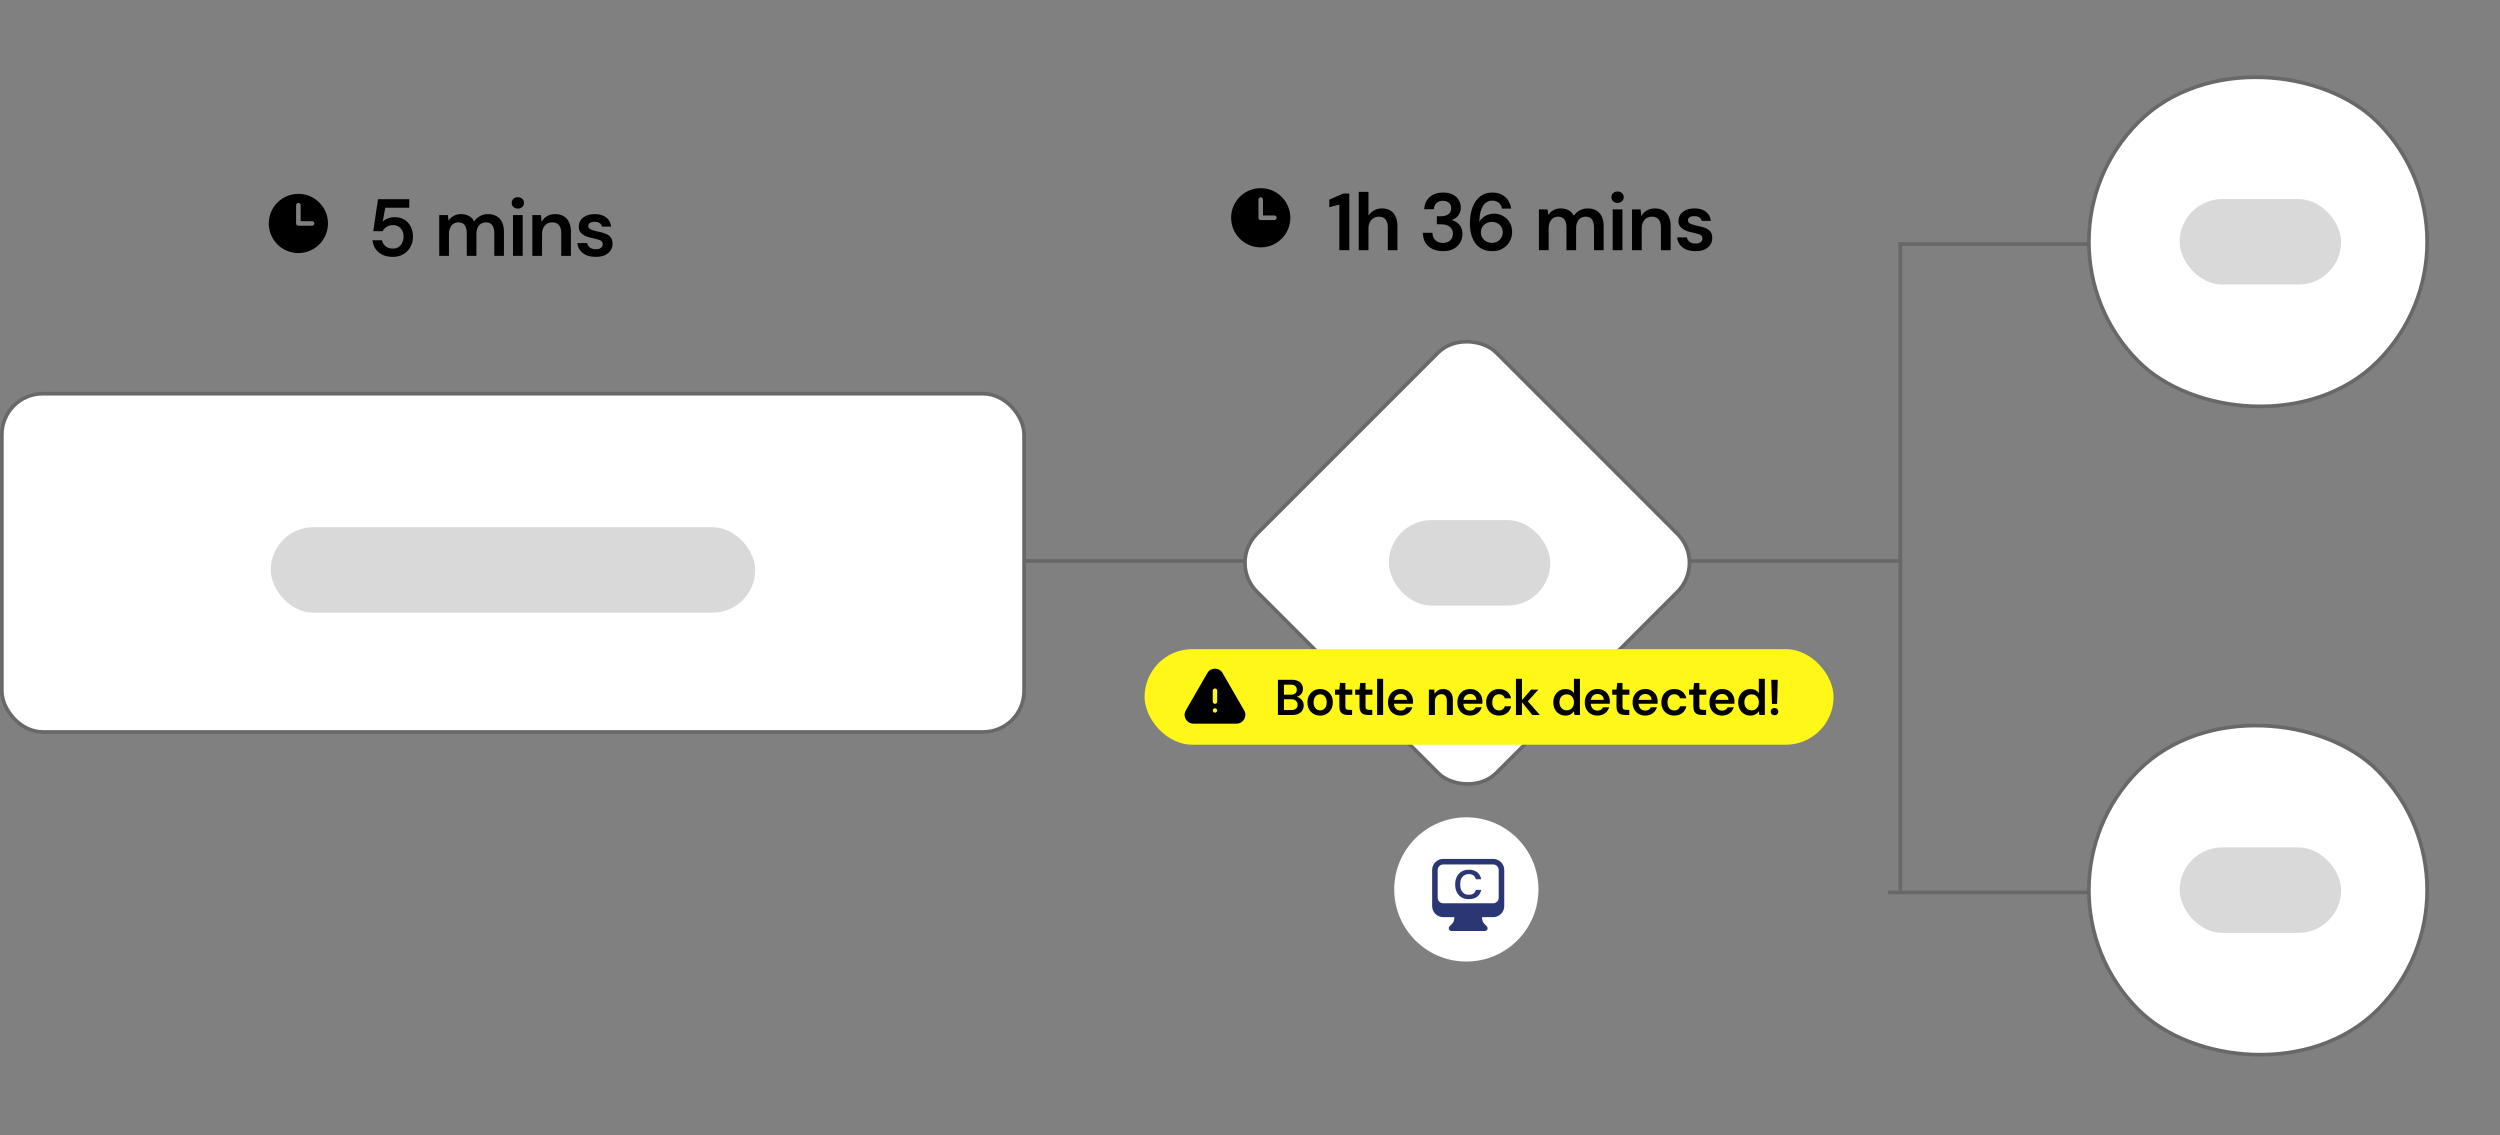 <svg width="676" height="307" viewBox="0 0 676 307" fill="none" xmlns="http://www.w3.org/2000/svg">
<rect x="0" y="0" width="676" height="307" fill="#808080" stroke="none"/>
<line x1="277.406" y1="151.688" x2="514.358" y2="151.688" stroke="#686868"/>
<line x1="513.857" y1="240.804" x2="513.857" y2="65.499" stroke="#686868"/>
<line x1="613.579" y1="65.999" x2="513.404" y2="65.999" stroke="#686868"/>
<line x1="614.533" y1="241.304" x2="510.505" y2="241.304" stroke="#686868"/>
<rect x="0.5" y="106.454" width="276.406" height="91.469" rx="11.059" fill="white" stroke="#686868"/>
<rect x="73.204" y="142.556" width="130.997" height="23.117" rx="11.559" fill="#D9D9D9"/>
<rect x="332.054" y="152.188" width="91.469" height="91.469" rx="11.059" transform="rotate(-45 332.054 152.188)" fill="white" stroke="#686868"/>
<rect x="375.541" y="140.629" width="43.666" height="23.117" rx="11.559" fill="#D9D9D9"/>
<rect x="545.888" y="65.385" width="91.469" height="91.469" rx="45.734" transform="rotate(-45 545.888 65.385)" fill="white" stroke="#686868"/>
<rect x="589.375" y="53.826" width="43.666" height="23.117" rx="11.559" fill="#D9D9D9"/>
<rect x="545.888" y="240.69" width="91.469" height="91.469" rx="45.734" transform="rotate(-45 545.888 240.69)" fill="white" stroke="#686868"/>
<rect x="589.375" y="229.132" width="43.666" height="23.117" rx="11.559" fill="#D9D9D9"/>
<rect x="309.49" y="175.532" width="186.31" height="25.839" rx="12.919" fill="#FFF718"/>
<path fill-rule="evenodd" clip-rule="evenodd" d="M326.468 181.994C327.384 180.407 329.675 180.407 330.59 181.994L336.425 192.107C337.34 193.693 336.195 195.676 334.363 195.676H322.695C320.863 195.676 319.718 193.693 320.634 192.107L326.467 181.994H326.468ZM328.529 186.156C328.687 186.156 328.838 186.219 328.95 186.33C329.062 186.442 329.124 186.593 329.124 186.751V189.726C329.124 189.884 329.062 190.035 328.95 190.147C328.838 190.258 328.687 190.321 328.529 190.321C328.371 190.321 328.22 190.258 328.109 190.147C327.997 190.035 327.934 189.884 327.934 189.726V186.751C327.934 186.593 327.997 186.442 328.109 186.33C328.22 186.219 328.371 186.156 328.529 186.156ZM328.529 192.701C328.687 192.701 328.838 192.638 328.95 192.526C329.062 192.415 329.124 192.264 329.124 192.106C329.124 191.948 329.062 191.797 328.95 191.685C328.838 191.573 328.687 191.511 328.529 191.511C328.371 191.511 328.22 191.573 328.109 191.685C327.997 191.797 327.934 191.948 327.934 192.106C327.934 192.264 327.997 192.415 328.109 192.526C328.22 192.638 328.371 192.701 328.529 192.701Z" fill="black"/>
<path d="M345.551 193.331V183.811H349.277C349.948 183.811 350.506 183.915 350.95 184.124C351.403 184.332 351.743 184.622 351.97 184.994C352.197 185.357 352.31 185.778 352.31 186.259C352.31 186.739 352.206 187.143 351.997 187.469C351.789 187.796 351.512 188.045 351.167 188.217C350.832 188.389 350.465 188.494 350.066 188.53L350.27 188.38C350.696 188.389 351.077 188.503 351.412 188.72C351.757 188.938 352.029 189.224 352.228 189.577C352.428 189.922 352.527 190.307 352.527 190.733C352.527 191.232 352.405 191.681 352.16 192.079C351.925 192.469 351.575 192.778 351.113 193.004C350.651 193.222 350.084 193.331 349.413 193.331H345.551ZM347.183 191.998H349.168C349.703 191.998 350.12 191.871 350.42 191.617C350.719 191.363 350.868 191.01 350.868 190.556C350.868 190.103 350.714 189.745 350.406 189.482C350.098 189.21 349.676 189.074 349.141 189.074H347.183V191.998ZM347.183 187.836H349.046C349.572 187.836 349.971 187.719 350.243 187.483C350.515 187.238 350.651 186.903 350.651 186.477C350.651 186.059 350.515 185.733 350.243 185.497C349.971 185.253 349.567 185.13 349.032 185.13H347.183V187.836ZM356.96 193.494C356.307 193.494 355.718 193.344 355.192 193.045C354.675 192.737 354.267 192.315 353.968 191.78C353.678 191.236 353.533 190.615 353.533 189.917C353.533 189.201 353.682 188.575 353.982 188.04C354.281 187.496 354.689 187.075 355.206 186.776C355.731 186.467 356.321 186.313 356.973 186.313C357.626 186.313 358.211 186.467 358.728 186.776C359.254 187.075 359.662 187.492 359.952 188.027C360.251 188.562 360.4 189.187 360.4 189.904C360.4 190.62 360.251 191.245 359.952 191.78C359.652 192.315 359.24 192.737 358.714 193.045C358.197 193.344 357.613 193.494 356.96 193.494ZM356.96 192.093C357.286 192.093 357.581 192.011 357.844 191.848C358.116 191.685 358.333 191.44 358.497 191.114C358.66 190.788 358.741 190.384 358.741 189.904C358.741 189.423 358.66 189.024 358.497 188.707C358.342 188.38 358.129 188.136 357.857 187.972C357.594 187.809 357.3 187.728 356.973 187.728C356.656 187.728 356.361 187.809 356.089 187.972C355.817 188.136 355.6 188.38 355.437 188.707C355.274 189.024 355.192 189.423 355.192 189.904C355.192 190.384 355.274 190.788 355.437 191.114C355.6 191.44 355.813 191.685 356.076 191.848C356.348 192.011 356.643 192.093 356.96 192.093ZM364.439 193.331C363.976 193.331 363.573 193.258 363.228 193.113C362.893 192.968 362.63 192.728 362.439 192.392C362.249 192.057 362.154 191.603 362.154 191.032V187.85H360.984V186.477H362.154L362.344 184.668H363.786V186.477H365.649V187.85H363.786V191.032C363.786 191.377 363.858 191.617 364.003 191.753C364.158 191.88 364.411 191.943 364.765 191.943H365.608V193.331H364.439ZM369.891 193.331C369.428 193.331 369.025 193.258 368.68 193.113C368.345 192.968 368.082 192.728 367.891 192.392C367.701 192.057 367.606 191.603 367.606 191.032V187.85H366.436V186.477H367.606L367.796 184.668H369.238V186.477H371.101V187.85H369.238V191.032C369.238 191.377 369.31 191.617 369.455 191.753C369.609 191.88 369.863 191.943 370.217 191.943H371.06V193.331H369.891ZM372.364 193.331V183.539H373.996V193.331H372.364ZM378.755 193.494C378.075 193.494 377.476 193.349 376.959 193.059C376.443 192.759 376.039 192.342 375.749 191.807C375.459 191.273 375.314 190.656 375.314 189.958C375.314 189.233 375.454 188.598 375.736 188.054C376.026 187.51 376.429 187.084 376.946 186.776C377.472 186.467 378.079 186.313 378.768 186.313C379.439 186.313 380.024 186.463 380.522 186.762C381.021 187.061 381.406 187.465 381.678 187.972C381.95 188.471 382.086 189.033 382.086 189.659C382.086 189.749 382.086 189.849 382.086 189.958C382.086 190.067 382.077 190.18 382.059 190.298H376.483V189.251H380.441C380.423 188.752 380.255 188.362 379.938 188.081C379.62 187.791 379.226 187.646 378.755 187.646C378.419 187.646 378.111 187.723 377.83 187.877C377.549 188.031 377.327 188.263 377.163 188.571C377 188.87 376.919 189.251 376.919 189.713V190.108C376.919 190.534 376.996 190.901 377.15 191.209C377.313 191.517 377.531 191.753 377.803 191.916C378.084 192.07 378.396 192.147 378.741 192.147C379.122 192.147 379.435 192.066 379.679 191.903C379.933 191.739 380.119 191.522 380.237 191.25H381.896C381.769 191.676 381.561 192.061 381.27 192.406C380.98 192.741 380.622 193.009 380.196 193.208C379.77 193.399 379.289 193.494 378.755 193.494ZM386.369 193.331V186.477H387.811L387.933 187.619C388.142 187.22 388.441 186.903 388.831 186.667C389.221 186.431 389.683 186.313 390.218 186.313C390.771 186.313 391.242 186.431 391.632 186.667C392.022 186.894 392.321 187.229 392.53 187.673C392.747 188.118 392.856 188.671 392.856 189.332V193.331H391.224V189.482C391.224 188.911 391.097 188.471 390.843 188.163C390.59 187.855 390.213 187.7 389.715 187.7C389.388 187.7 389.094 187.778 388.831 187.932C388.577 188.086 388.373 188.312 388.219 188.612C388.074 188.902 388.001 189.255 388.001 189.672V193.331H386.369ZM397.514 193.494C396.834 193.494 396.236 193.349 395.719 193.059C395.202 192.759 394.799 192.342 394.509 191.807C394.219 191.273 394.074 190.656 394.074 189.958C394.074 189.233 394.214 188.598 394.495 188.054C394.785 187.51 395.189 187.084 395.705 186.776C396.231 186.467 396.839 186.313 397.528 186.313C398.199 186.313 398.783 186.463 399.282 186.762C399.781 187.061 400.166 187.465 400.438 187.972C400.71 188.471 400.846 189.033 400.846 189.659C400.846 189.749 400.846 189.849 400.846 189.958C400.846 190.067 400.837 190.18 400.819 190.298H395.243V189.251H399.2C399.182 188.752 399.015 188.362 398.697 188.081C398.38 187.791 397.986 187.646 397.514 187.646C397.179 187.646 396.87 187.723 396.589 187.877C396.308 188.031 396.086 188.263 395.923 188.571C395.76 188.87 395.678 189.251 395.678 189.713V190.108C395.678 190.534 395.755 190.901 395.909 191.209C396.073 191.517 396.29 191.753 396.562 191.916C396.843 192.07 397.156 192.147 397.501 192.147C397.881 192.147 398.194 192.066 398.439 191.903C398.693 191.739 398.879 191.522 398.996 191.25H400.656C400.529 191.676 400.32 192.061 400.03 192.406C399.74 192.741 399.382 193.009 398.956 193.208C398.53 193.399 398.049 193.494 397.514 193.494ZM405.331 193.494C404.66 193.494 404.057 193.344 403.522 193.045C402.996 192.737 402.584 192.315 402.285 191.78C401.995 191.236 401.85 190.62 401.85 189.931C401.85 189.215 401.995 188.589 402.285 188.054C402.584 187.51 402.996 187.084 403.522 186.776C404.057 186.467 404.665 186.313 405.345 186.313C406.197 186.313 406.913 186.54 407.493 186.993C408.073 187.438 408.445 188.05 408.608 188.829H406.895C406.804 188.485 406.614 188.213 406.324 188.013C406.043 187.814 405.707 187.714 405.317 187.714C404.982 187.714 404.674 187.8 404.393 187.972C404.121 188.145 403.903 188.394 403.74 188.72C403.586 189.047 403.509 189.441 403.509 189.904C403.509 190.257 403.554 190.57 403.645 190.842C403.735 191.114 403.862 191.345 404.025 191.535C404.198 191.717 404.393 191.857 404.61 191.957C404.828 192.057 405.063 192.107 405.317 192.107C405.58 192.107 405.816 192.066 406.025 191.984C406.242 191.894 406.423 191.762 406.568 191.59C406.723 191.418 406.831 191.214 406.895 190.978H408.608C408.445 191.739 408.073 192.351 407.493 192.814C406.913 193.267 406.192 193.494 405.331 193.494ZM414.33 193.331L411.297 189.577L414.017 186.477H415.962L412.575 190.244V188.979L416.37 193.331H414.33ZM409.91 193.331V183.539H411.542V193.331H409.91ZM423.289 193.494C422.654 193.494 422.088 193.34 421.589 193.031C421.09 192.723 420.7 192.297 420.419 191.753C420.147 191.209 420.011 190.593 420.011 189.904C420.011 189.215 420.152 188.603 420.433 188.068C420.714 187.524 421.104 187.098 421.603 186.789C422.11 186.472 422.681 186.313 423.316 186.313C423.833 186.313 424.282 186.413 424.662 186.613C425.052 186.803 425.361 187.075 425.587 187.428V183.539H427.219V193.331H425.75L425.587 192.338C425.442 192.537 425.265 192.728 425.057 192.909C424.848 193.081 424.599 193.222 424.309 193.331C424.019 193.439 423.679 193.494 423.289 193.494ZM423.629 192.079C424.019 192.079 424.363 191.989 424.662 191.807C424.962 191.617 425.193 191.359 425.356 191.032C425.519 190.706 425.601 190.33 425.601 189.904C425.601 189.477 425.519 189.101 425.356 188.775C425.193 188.448 424.962 188.195 424.662 188.013C424.363 187.832 424.019 187.741 423.629 187.741C423.257 187.741 422.922 187.832 422.623 188.013C422.323 188.195 422.088 188.448 421.915 188.775C421.752 189.101 421.671 189.477 421.671 189.904C421.671 190.33 421.752 190.706 421.915 191.032C422.088 191.359 422.323 191.617 422.623 191.807C422.922 191.989 423.257 192.079 423.629 192.079ZM431.972 193.494C431.292 193.494 430.693 193.349 430.177 193.059C429.66 192.759 429.256 192.342 428.966 191.807C428.676 191.273 428.531 190.656 428.531 189.958C428.531 189.233 428.672 188.598 428.953 188.054C429.243 187.51 429.646 187.084 430.163 186.776C430.689 186.467 431.296 186.313 431.985 186.313C432.656 186.313 433.241 186.463 433.74 186.762C434.238 187.061 434.624 187.465 434.896 187.972C435.168 188.471 435.304 189.033 435.304 189.659C435.304 189.749 435.304 189.849 435.304 189.958C435.304 190.067 435.295 190.18 435.276 190.298H429.701V189.251H433.658C433.64 188.752 433.472 188.362 433.155 188.081C432.838 187.791 432.443 187.646 431.972 187.646C431.636 187.646 431.328 187.723 431.047 187.877C430.766 188.031 430.544 188.263 430.381 188.571C430.218 188.87 430.136 189.251 430.136 189.713V190.108C430.136 190.534 430.213 190.901 430.367 191.209C430.53 191.517 430.748 191.753 431.02 191.916C431.301 192.07 431.614 192.147 431.958 192.147C432.339 192.147 432.652 192.066 432.897 191.903C433.15 191.739 433.336 191.522 433.454 191.25H435.113C434.986 191.676 434.778 192.061 434.488 192.406C434.198 192.741 433.839 193.009 433.413 193.208C432.987 193.399 432.507 193.494 431.972 193.494ZM439.384 193.331C438.921 193.331 438.518 193.258 438.174 193.113C437.838 192.968 437.575 192.728 437.385 192.392C437.194 192.057 437.099 191.603 437.099 191.032V187.85H435.93V186.477H437.099L437.29 184.668H438.731V186.477H440.594V187.85H438.731V191.032C438.731 191.377 438.804 191.617 438.949 191.753C439.103 191.88 439.357 191.943 439.71 191.943H440.553V193.331H439.384ZM444.894 193.494C444.214 193.494 443.616 193.349 443.099 193.059C442.582 192.759 442.179 192.342 441.889 191.807C441.599 191.273 441.454 190.656 441.454 189.958C441.454 189.233 441.594 188.598 441.875 188.054C442.165 187.51 442.569 187.084 443.086 186.776C443.611 186.467 444.219 186.313 444.908 186.313C445.579 186.313 446.164 186.463 446.662 186.762C447.161 187.061 447.546 187.465 447.818 187.972C448.09 188.471 448.226 189.033 448.226 189.659C448.226 189.749 448.226 189.849 448.226 189.958C448.226 190.067 448.217 190.18 448.199 190.298H442.623V189.251H446.581C446.562 188.752 446.395 188.362 446.077 188.081C445.76 187.791 445.366 187.646 444.894 187.646C444.559 187.646 444.251 187.723 443.97 187.877C443.689 188.031 443.466 188.263 443.303 188.571C443.14 188.87 443.058 189.251 443.058 189.713V190.108C443.058 190.534 443.135 190.901 443.29 191.209C443.453 191.517 443.67 191.753 443.942 191.916C444.223 192.07 444.536 192.147 444.881 192.147C445.261 192.147 445.574 192.066 445.819 191.903C446.073 191.739 446.259 191.522 446.377 191.25H448.036C447.909 191.676 447.7 192.061 447.41 192.406C447.12 192.741 446.762 193.009 446.336 193.208C445.91 193.399 445.429 193.494 444.894 193.494ZM452.711 193.494C452.04 193.494 451.437 193.344 450.902 193.045C450.377 192.737 449.964 192.315 449.665 191.78C449.375 191.236 449.23 190.62 449.23 189.931C449.23 189.215 449.375 188.589 449.665 188.054C449.964 187.51 450.377 187.084 450.902 186.776C451.437 186.467 452.045 186.313 452.725 186.313C453.577 186.313 454.293 186.54 454.873 186.993C455.454 187.438 455.825 188.05 455.989 188.829H454.275C454.184 188.485 453.994 188.213 453.704 188.013C453.423 187.814 453.087 187.714 452.698 187.714C452.362 187.714 452.054 187.8 451.773 187.972C451.501 188.145 451.283 188.394 451.12 188.72C450.966 189.047 450.889 189.441 450.889 189.904C450.889 190.257 450.934 190.57 451.025 190.842C451.115 191.114 451.242 191.345 451.406 191.535C451.578 191.717 451.773 191.857 451.99 191.957C452.208 192.057 452.444 192.107 452.698 192.107C452.96 192.107 453.196 192.066 453.405 191.984C453.622 191.894 453.804 191.762 453.949 191.59C454.103 191.418 454.212 191.214 454.275 190.978H455.989C455.825 191.739 455.454 192.351 454.873 192.814C454.293 193.267 453.572 193.494 452.711 193.494ZM460.162 193.331C459.7 193.331 459.296 193.258 458.952 193.113C458.616 192.968 458.353 192.728 458.163 192.392C457.973 192.057 457.877 191.603 457.877 191.032V187.85H456.708V186.477H457.877L458.068 184.668H459.509V186.477H461.372V187.85H459.509V191.032C459.509 191.377 459.582 191.617 459.727 191.753C459.881 191.88 460.135 191.943 460.488 191.943H461.332V193.331H460.162ZM465.673 193.494C464.993 193.494 464.394 193.349 463.877 193.059C463.361 192.759 462.957 192.342 462.667 191.807C462.377 191.273 462.232 190.656 462.232 189.958C462.232 189.233 462.372 188.598 462.653 188.054C462.944 187.51 463.347 187.084 463.864 186.776C464.39 186.467 464.997 186.313 465.686 186.313C466.357 186.313 466.942 186.463 467.44 186.762C467.939 187.061 468.324 187.465 468.596 187.972C468.868 188.471 469.004 189.033 469.004 189.659C469.004 189.749 469.004 189.849 469.004 189.958C469.004 190.067 468.995 190.18 468.977 190.298H463.401V189.251H467.359C467.341 188.752 467.173 188.362 466.856 188.081C466.538 187.791 466.144 187.646 465.673 187.646C465.337 187.646 465.029 187.723 464.748 187.877C464.467 188.031 464.245 188.263 464.081 188.571C463.918 188.87 463.837 189.251 463.837 189.713V190.108C463.837 190.534 463.914 190.901 464.068 191.209C464.231 191.517 464.449 191.753 464.721 191.916C465.002 192.07 465.314 192.147 465.659 192.147C466.04 192.147 466.352 192.066 466.597 191.903C466.851 191.739 467.037 191.522 467.155 191.25H468.814C468.687 191.676 468.478 192.061 468.188 192.406C467.898 192.741 467.54 193.009 467.114 193.208C466.688 193.399 466.207 193.494 465.673 193.494ZM473.285 193.494C472.651 193.494 472.084 193.34 471.585 193.031C471.087 192.723 470.697 192.297 470.416 191.753C470.144 191.209 470.008 190.593 470.008 189.904C470.008 189.215 470.148 188.603 470.429 188.068C470.711 187.524 471.1 187.098 471.599 186.789C472.107 186.472 472.678 186.313 473.313 186.313C473.829 186.313 474.278 186.413 474.659 186.613C475.049 186.803 475.357 187.075 475.584 187.428V183.539H477.216V193.331H475.747L475.584 192.338C475.439 192.537 475.262 192.728 475.053 192.909C474.845 193.081 474.595 193.222 474.305 193.331C474.015 193.439 473.675 193.494 473.285 193.494ZM473.625 192.079C474.015 192.079 474.36 191.989 474.659 191.807C474.958 191.617 475.189 191.359 475.352 191.032C475.516 190.706 475.597 190.33 475.597 189.904C475.597 189.477 475.516 189.101 475.352 188.775C475.189 188.448 474.958 188.195 474.659 188.013C474.36 187.832 474.015 187.741 473.625 187.741C473.254 187.741 472.918 187.832 472.619 188.013C472.32 188.195 472.084 188.448 471.912 188.775C471.749 189.101 471.667 189.477 471.667 189.904C471.667 190.33 471.749 190.706 471.912 191.032C472.084 191.359 472.32 191.617 472.619 191.807C472.918 191.989 473.254 192.079 473.625 192.079ZM479.14 190.339L478.949 183.811H480.704L480.527 190.339H479.14ZM479.833 193.399C479.534 193.399 479.285 193.303 479.085 193.113C478.895 192.923 478.8 192.696 478.8 192.433C478.8 192.152 478.895 191.916 479.085 191.726C479.285 191.535 479.534 191.44 479.833 191.44C480.141 191.44 480.386 191.535 480.568 191.726C480.758 191.916 480.853 192.152 480.853 192.433C480.853 192.696 480.758 192.923 480.568 193.113C480.386 193.303 480.141 193.399 479.833 193.399Z" fill="black"/>
<path d="M106.237 69.455C105.142 69.455 104.193 69.265 103.39 68.886C102.602 68.492 101.981 67.959 101.529 67.287C101.076 66.601 100.806 65.828 100.718 64.966H103.28C103.412 65.609 103.74 66.149 104.266 66.587C104.791 67.01 105.448 67.222 106.237 67.222C106.835 67.222 107.346 67.083 107.769 66.806C108.193 66.514 108.521 66.127 108.755 65.645C109.003 65.149 109.127 64.594 109.127 63.981C109.127 63.353 109.003 62.806 108.755 62.339C108.521 61.871 108.193 61.514 107.769 61.266C107.346 61.003 106.857 60.871 106.302 60.871C105.616 60.871 105.025 61.032 104.529 61.353C104.047 61.66 103.697 62.047 103.478 62.514H100.937L102.208 53.864H110.66V56.163H104.178L103.478 59.952C103.813 59.587 104.259 59.295 104.813 59.076C105.368 58.842 106.003 58.725 106.718 58.725C107.521 58.725 108.229 58.864 108.842 59.142C109.456 59.419 109.974 59.798 110.397 60.28C110.82 60.762 111.134 61.324 111.339 61.966C111.558 62.594 111.667 63.258 111.667 63.959C111.667 64.747 111.536 65.477 111.273 66.149C111.01 66.806 110.638 67.382 110.156 67.879C109.689 68.375 109.12 68.762 108.448 69.039C107.791 69.317 107.054 69.455 106.237 69.455ZM118.769 69.192V58.156H121.09L121.309 59.667C121.659 59.112 122.119 58.682 122.688 58.375C123.272 58.054 123.936 57.893 124.681 57.893C125.236 57.893 125.732 57.966 126.17 58.112C126.622 58.258 127.017 58.477 127.352 58.769C127.703 59.061 127.987 59.426 128.206 59.864C128.615 59.251 129.148 58.769 129.805 58.419C130.462 58.069 131.177 57.893 131.951 57.893C132.87 57.893 133.651 58.083 134.294 58.463C134.936 58.828 135.425 59.375 135.761 60.105C136.097 60.82 136.264 61.703 136.264 62.755V69.192H133.659V63.017C133.659 62.083 133.469 61.368 133.089 60.871C132.71 60.375 132.148 60.127 131.403 60.127C130.892 60.127 130.44 60.251 130.046 60.499C129.666 60.747 129.367 61.112 129.148 61.594C128.929 62.061 128.819 62.638 128.819 63.324V69.192H126.214V63.017C126.214 62.083 126.024 61.368 125.644 60.871C125.265 60.375 124.695 60.127 123.936 60.127C123.455 60.127 123.017 60.251 122.622 60.499C122.243 60.747 121.944 61.112 121.725 61.594C121.506 62.061 121.396 62.638 121.396 63.324V69.192H118.769ZM138.712 69.192V58.156H141.34V69.192H138.712ZM140.026 56.404C139.544 56.404 139.143 56.258 138.822 55.966C138.515 55.66 138.362 55.288 138.362 54.85C138.362 54.397 138.515 54.032 138.822 53.755C139.143 53.463 139.544 53.317 140.026 53.317C140.508 53.317 140.902 53.463 141.208 53.755C141.53 54.032 141.69 54.397 141.69 54.85C141.69 55.288 141.53 55.66 141.208 55.966C140.902 56.258 140.508 56.404 140.026 56.404ZM143.938 69.192V58.156H146.26L146.457 59.995C146.792 59.353 147.274 58.842 147.902 58.463C148.53 58.083 149.274 57.893 150.135 57.893C151.026 57.893 151.785 58.083 152.413 58.463C153.04 58.828 153.522 59.368 153.858 60.083C154.208 60.798 154.383 61.689 154.383 62.755V69.192H151.756V62.995C151.756 62.076 151.551 61.368 151.143 60.871C150.734 60.375 150.128 60.127 149.325 60.127C148.8 60.127 148.325 60.251 147.902 60.499C147.493 60.747 147.165 61.112 146.916 61.594C146.683 62.061 146.566 62.63 146.566 63.302V69.192H143.938ZM161.117 69.455C160.139 69.455 159.285 69.302 158.555 68.995C157.84 68.674 157.271 68.236 156.847 67.681C156.438 67.112 156.198 66.463 156.125 65.733H158.752C158.825 66.039 158.957 66.324 159.146 66.587C159.336 66.835 159.592 67.032 159.913 67.178C160.249 67.324 160.643 67.397 161.095 67.397C161.533 67.397 161.891 67.338 162.168 67.222C162.446 67.09 162.65 66.922 162.781 66.718C162.913 66.514 162.978 66.295 162.978 66.061C162.978 65.711 162.884 65.441 162.694 65.251C162.504 65.061 162.227 64.915 161.862 64.813C161.511 64.696 161.088 64.587 160.592 64.484C160.066 64.382 159.555 64.258 159.059 64.112C158.577 63.952 158.139 63.755 157.745 63.521C157.365 63.287 157.059 62.988 156.825 62.623C156.606 62.258 156.497 61.813 156.497 61.288C156.497 60.645 156.665 60.069 157.001 59.558C157.351 59.047 157.847 58.645 158.49 58.353C159.146 58.047 159.927 57.893 160.833 57.893C162.117 57.893 163.139 58.193 163.898 58.791C164.672 59.375 165.124 60.2 165.256 61.266H162.76C162.687 60.857 162.482 60.543 162.146 60.324C161.811 60.09 161.365 59.974 160.811 59.974C160.241 59.974 159.803 60.083 159.497 60.302C159.205 60.507 159.059 60.784 159.059 61.134C159.059 61.353 159.146 61.557 159.322 61.747C159.511 61.922 159.781 62.076 160.132 62.207C160.482 62.324 160.913 62.441 161.424 62.557C162.241 62.718 162.964 62.908 163.592 63.127C164.219 63.346 164.716 63.667 165.081 64.09C165.446 64.514 165.628 65.112 165.628 65.886C165.643 66.587 165.46 67.207 165.081 67.747C164.716 68.287 164.197 68.711 163.526 69.017C162.854 69.309 162.051 69.455 161.117 69.455Z" fill="black"/>
<path fill-rule="evenodd" clip-rule="evenodd" d="M80.682 52.42C76.26 52.42 72.676 56.004 72.676 60.426C72.676 64.848 76.26 68.432 80.682 68.432C85.104 68.432 88.688 64.848 88.688 60.426C88.688 56.004 85.104 52.42 80.682 52.42ZM81.298 55.499C81.298 55.336 81.233 55.179 81.118 55.064C81.002 54.948 80.845 54.883 80.682 54.883C80.519 54.883 80.362 54.948 80.246 55.064C80.131 55.179 80.066 55.336 80.066 55.499V60.426C80.066 60.766 80.342 61.042 80.682 61.042H84.377C84.54 61.042 84.697 60.977 84.813 60.862C84.928 60.746 84.993 60.59 84.993 60.426C84.993 60.263 84.928 60.106 84.813 59.991C84.697 59.875 84.54 59.81 84.377 59.81H81.298V55.499Z" fill="black"/>
<path d="M362.156 67.652V55.324L359.441 56.025V53.988L363.207 52.324H364.85V67.652H362.156ZM367.404 67.652V51.886H370.032V58.324C370.397 57.726 370.893 57.251 371.521 56.901C372.149 56.536 372.857 56.353 373.645 56.353C374.55 56.353 375.316 56.543 375.944 56.923C376.572 57.288 377.046 57.835 377.367 58.565C377.703 59.28 377.871 60.178 377.871 61.258V67.652H375.265V61.499C375.265 60.55 375.061 59.828 374.652 59.331C374.258 58.835 373.652 58.587 372.835 58.587C372.309 58.587 371.835 58.718 371.411 58.981C370.988 59.229 370.652 59.594 370.404 60.076C370.156 60.543 370.032 61.12 370.032 61.806V67.652H367.404ZM390.191 67.915C389.198 67.915 388.293 67.74 387.475 67.39C386.658 67.025 386.001 66.477 385.505 65.747C385.023 65.003 384.767 64.069 384.738 62.944H387.322C387.337 63.455 387.453 63.922 387.672 64.346C387.906 64.755 388.234 65.083 388.658 65.331C389.081 65.565 389.592 65.682 390.191 65.682C390.76 65.682 391.242 65.572 391.636 65.353C392.045 65.134 392.351 64.835 392.556 64.455C392.76 64.076 392.862 63.652 392.862 63.185C392.862 62.616 392.723 62.149 392.446 61.784C392.169 61.404 391.789 61.12 391.307 60.93C390.826 60.74 390.278 60.645 389.665 60.645H388.526V58.477H389.665C390.468 58.477 391.125 58.295 391.636 57.93C392.147 57.55 392.402 57.003 392.402 56.288C392.402 55.689 392.205 55.207 391.811 54.842C391.431 54.477 390.884 54.295 390.169 54.295C389.424 54.295 388.833 54.514 388.395 54.952C387.972 55.39 387.738 55.93 387.694 56.572H385.11C385.154 55.653 385.388 54.857 385.811 54.185C386.249 53.499 386.84 52.974 387.585 52.609C388.329 52.244 389.198 52.062 390.191 52.062C391.227 52.062 392.103 52.244 392.818 52.609C393.534 52.974 394.074 53.463 394.439 54.076C394.818 54.689 395.008 55.361 395.008 56.091C395.008 56.66 394.899 57.178 394.68 57.645C394.461 58.112 394.161 58.507 393.782 58.828C393.417 59.134 392.986 59.361 392.49 59.507C393.059 59.623 393.563 59.85 394.001 60.185C394.453 60.521 394.804 60.952 395.052 61.477C395.315 61.988 395.446 62.587 395.446 63.273C395.446 64.105 395.242 64.879 394.833 65.594C394.439 66.295 393.847 66.857 393.059 67.28C392.285 67.703 391.329 67.915 390.191 67.915ZM403.562 67.915C402.423 67.915 401.46 67.703 400.671 67.28C399.898 66.857 399.277 66.295 398.81 65.594C398.343 64.879 398 64.083 397.781 63.207C397.562 62.331 397.453 61.434 397.453 60.514C397.453 58.806 397.693 57.324 398.175 56.069C398.657 54.799 399.343 53.813 400.233 53.112C401.139 52.412 402.226 52.062 403.496 52.062C404.547 52.062 405.43 52.266 406.146 52.675C406.876 53.069 407.445 53.594 407.854 54.251C408.262 54.908 408.511 55.623 408.598 56.397H406.146C406.014 55.711 405.715 55.185 405.248 54.821C404.795 54.441 404.204 54.251 403.474 54.251C402.817 54.251 402.233 54.456 401.722 54.864C401.212 55.273 400.81 55.886 400.518 56.704C400.226 57.521 400.058 58.558 400.014 59.813C400.014 59.842 400.014 59.871 400.014 59.901C400.014 59.915 400.014 59.937 400.014 59.966C400.248 59.543 400.562 59.171 400.956 58.85C401.35 58.514 401.803 58.251 402.314 58.061C402.839 57.872 403.401 57.777 404 57.777C404.861 57.777 405.657 57.981 406.387 58.39C407.131 58.784 407.73 59.353 408.182 60.098C408.649 60.842 408.883 61.718 408.883 62.725C408.883 63.645 408.664 64.499 408.226 65.287C407.788 66.076 407.168 66.711 406.365 67.192C405.562 67.674 404.628 67.915 403.562 67.915ZM403.409 65.66C403.978 65.66 404.482 65.536 404.919 65.287C405.357 65.039 405.7 64.704 405.949 64.28C406.211 63.857 406.343 63.375 406.343 62.835C406.343 62.266 406.211 61.769 405.949 61.346C405.7 60.923 405.35 60.594 404.898 60.361C404.46 60.127 403.956 60.01 403.387 60.01C402.832 60.01 402.328 60.134 401.876 60.382C401.438 60.616 401.087 60.944 400.825 61.368C400.562 61.791 400.431 62.273 400.431 62.813C400.431 63.368 400.562 63.857 400.825 64.28C401.087 64.704 401.438 65.039 401.876 65.287C402.328 65.536 402.839 65.66 403.409 65.66ZM416.13 67.652V56.616H418.451L418.67 58.127C419.02 57.572 419.48 57.142 420.049 56.835C420.633 56.514 421.298 56.353 422.042 56.353C422.597 56.353 423.093 56.426 423.531 56.572C423.984 56.718 424.378 56.937 424.714 57.229C425.064 57.521 425.349 57.886 425.568 58.324C425.976 57.711 426.509 57.229 427.166 56.879C427.823 56.529 428.538 56.353 429.312 56.353C430.232 56.353 431.013 56.543 431.655 56.923C432.297 57.288 432.786 57.835 433.122 58.565C433.458 59.28 433.626 60.163 433.626 61.215V67.652H431.02V61.477C431.02 60.543 430.83 59.828 430.451 59.331C430.071 58.835 429.509 58.587 428.765 58.587C428.254 58.587 427.801 58.711 427.407 58.959C427.027 59.207 426.728 59.572 426.509 60.054C426.29 60.521 426.181 61.098 426.181 61.784V67.652H423.575V61.477C423.575 60.543 423.385 59.828 423.006 59.331C422.626 58.835 422.057 58.587 421.298 58.587C420.816 58.587 420.378 58.711 419.984 58.959C419.604 59.207 419.305 59.572 419.086 60.054C418.867 60.521 418.758 61.098 418.758 61.784V67.652H416.13ZM436.074 67.652V56.616H438.701V67.652H436.074ZM437.387 54.864C436.906 54.864 436.504 54.718 436.183 54.426C435.876 54.12 435.723 53.748 435.723 53.31C435.723 52.857 435.876 52.492 436.183 52.215C436.504 51.923 436.906 51.777 437.387 51.777C437.869 51.777 438.263 51.923 438.57 52.215C438.891 52.492 439.052 52.857 439.052 53.31C439.052 53.748 438.891 54.12 438.57 54.426C438.263 54.718 437.869 54.864 437.387 54.864ZM441.3 67.652V56.616H443.621L443.818 58.456C444.154 57.813 444.635 57.302 445.263 56.923C445.891 56.543 446.635 56.353 447.497 56.353C448.387 56.353 449.146 56.543 449.774 56.923C450.402 57.288 450.883 57.828 451.219 58.543C451.57 59.258 451.745 60.149 451.745 61.215V67.652H449.117V61.455C449.117 60.536 448.913 59.828 448.504 59.331C448.095 58.835 447.489 58.587 446.687 58.587C446.161 58.587 445.687 58.711 445.263 58.959C444.854 59.207 444.526 59.572 444.278 60.054C444.044 60.521 443.927 61.09 443.927 61.762V67.652H441.3ZM458.479 67.915C457.5 67.915 456.646 67.762 455.917 67.455C455.201 67.134 454.632 66.696 454.209 66.141C453.8 65.572 453.559 64.922 453.486 64.193H456.114C456.187 64.499 456.318 64.784 456.508 65.047C456.698 65.295 456.953 65.492 457.274 65.638C457.61 65.784 458.004 65.857 458.457 65.857C458.895 65.857 459.252 65.798 459.53 65.682C459.807 65.55 460.011 65.382 460.143 65.178C460.274 64.974 460.34 64.755 460.34 64.521C460.34 64.171 460.245 63.901 460.055 63.711C459.865 63.521 459.588 63.375 459.223 63.273C458.873 63.156 458.449 63.047 457.953 62.944C457.427 62.842 456.917 62.718 456.42 62.572C455.938 62.412 455.501 62.215 455.106 61.981C454.727 61.747 454.42 61.448 454.187 61.083C453.968 60.718 453.858 60.273 453.858 59.747C453.858 59.105 454.026 58.529 454.362 58.017C454.712 57.507 455.209 57.105 455.851 56.813C456.508 56.507 457.289 56.353 458.194 56.353C459.479 56.353 460.5 56.653 461.26 57.251C462.033 57.835 462.486 58.66 462.617 59.725H460.121C460.048 59.317 459.843 59.003 459.508 58.784C459.172 58.55 458.727 58.434 458.172 58.434C457.603 58.434 457.165 58.543 456.858 58.762C456.566 58.966 456.42 59.244 456.42 59.594C456.42 59.813 456.508 60.017 456.683 60.207C456.873 60.382 457.143 60.536 457.493 60.667C457.844 60.784 458.274 60.901 458.785 61.017C459.603 61.178 460.325 61.368 460.953 61.587C461.581 61.806 462.077 62.127 462.442 62.55C462.807 62.974 462.989 63.572 462.989 64.346C463.004 65.047 462.822 65.667 462.442 66.207C462.077 66.747 461.559 67.171 460.887 67.477C460.216 67.769 459.413 67.915 458.479 67.915Z" fill="black"/>
<path fill-rule="evenodd" clip-rule="evenodd" d="M340.9 50.88C336.478 50.88 332.894 54.464 332.894 58.886C332.894 63.308 336.478 66.892 340.9 66.892C345.322 66.892 348.906 63.308 348.906 58.886C348.906 54.464 345.322 50.88 340.9 50.88ZM341.516 53.959C341.516 53.796 341.451 53.639 341.336 53.524C341.22 53.408 341.064 53.343 340.9 53.343C340.737 53.343 340.58 53.408 340.465 53.524C340.349 53.639 340.284 53.796 340.284 53.959V58.886C340.284 59.226 340.56 59.502 340.9 59.502H344.595C344.759 59.502 344.915 59.437 345.031 59.322C345.146 59.206 345.211 59.049 345.211 58.886C345.211 58.723 345.146 58.566 345.031 58.451C344.915 58.335 344.759 58.27 344.595 58.27H341.516V53.959Z" fill="black"/>
<circle cx="396.5" cy="240.5" r="19.5" fill="white"/>
<path fill-rule="evenodd" clip-rule="evenodd" d="M387.25 235.25C387.25 234.454 387.566 233.691 388.129 233.129C388.691 232.566 389.454 232.25 390.25 232.25H403.75C404.546 232.25 405.309 232.566 405.871 233.129C406.434 233.691 406.75 234.454 406.75 235.25V245C406.75 245.796 406.434 246.559 405.871 247.121C405.309 247.684 404.546 248 403.75 248H400.75V248.257C400.75 248.854 400.987 249.427 401.409 249.848L402.03 250.47C402.135 250.575 402.206 250.708 402.235 250.854C402.264 250.999 402.249 251.15 402.192 251.287C402.136 251.424 402.04 251.541 401.916 251.623C401.793 251.706 401.648 251.75 401.5 251.75H392.5C392.352 251.75 392.207 251.706 392.084 251.623C391.96 251.541 391.864 251.424 391.808 251.287C391.751 251.15 391.736 250.999 391.765 250.854C391.794 250.708 391.865 250.575 391.97 250.47L392.591 249.848C393.013 249.426 393.25 248.854 393.25 248.258V248H390.25C389.454 248 388.691 247.684 388.129 247.121C387.566 246.559 387.25 245.796 387.25 245V235.25ZM388.75 235.25V242.75C388.75 243.148 388.908 243.529 389.189 243.811C389.471 244.092 389.852 244.25 390.25 244.25H403.75C404.148 244.25 404.529 244.092 404.811 243.811C405.092 243.529 405.25 243.148 405.25 242.75V235.25C405.25 234.852 405.092 234.471 404.811 234.189C404.529 233.908 404.148 233.75 403.75 233.75H390.25C389.852 233.75 389.471 233.908 389.189 234.189C388.908 234.471 388.75 234.852 388.75 235.25Z" fill="#2B3674"/>
<path d="M397.174 243.132C396.411 243.132 395.751 242.967 395.194 242.637C394.644 242.3 394.218 241.834 393.918 241.24C393.624 240.639 393.478 239.946 393.478 239.161C393.478 238.369 393.624 237.676 393.918 237.082C394.218 236.481 394.644 236.011 395.194 235.674C395.751 235.337 396.411 235.168 397.174 235.168C398.09 235.168 398.838 235.395 399.418 235.85C399.997 236.297 400.364 236.932 400.518 237.753H399.066C398.963 237.32 398.754 236.979 398.439 236.73C398.123 236.481 397.698 236.356 397.163 236.356C396.679 236.356 396.261 236.47 395.909 236.697C395.564 236.917 395.296 237.24 395.106 237.665C394.922 238.083 394.831 238.582 394.831 239.161C394.831 239.74 394.922 240.239 395.106 240.657C395.296 241.068 395.564 241.387 395.909 241.614C396.261 241.834 396.679 241.944 397.163 241.944C397.698 241.944 398.123 241.83 398.439 241.603C398.754 241.368 398.963 241.046 399.066 240.635H400.518C400.371 241.412 400.004 242.025 399.418 242.472C398.838 242.912 398.09 243.132 397.174 243.132Z" fill="#2B3674"/>
</svg>
